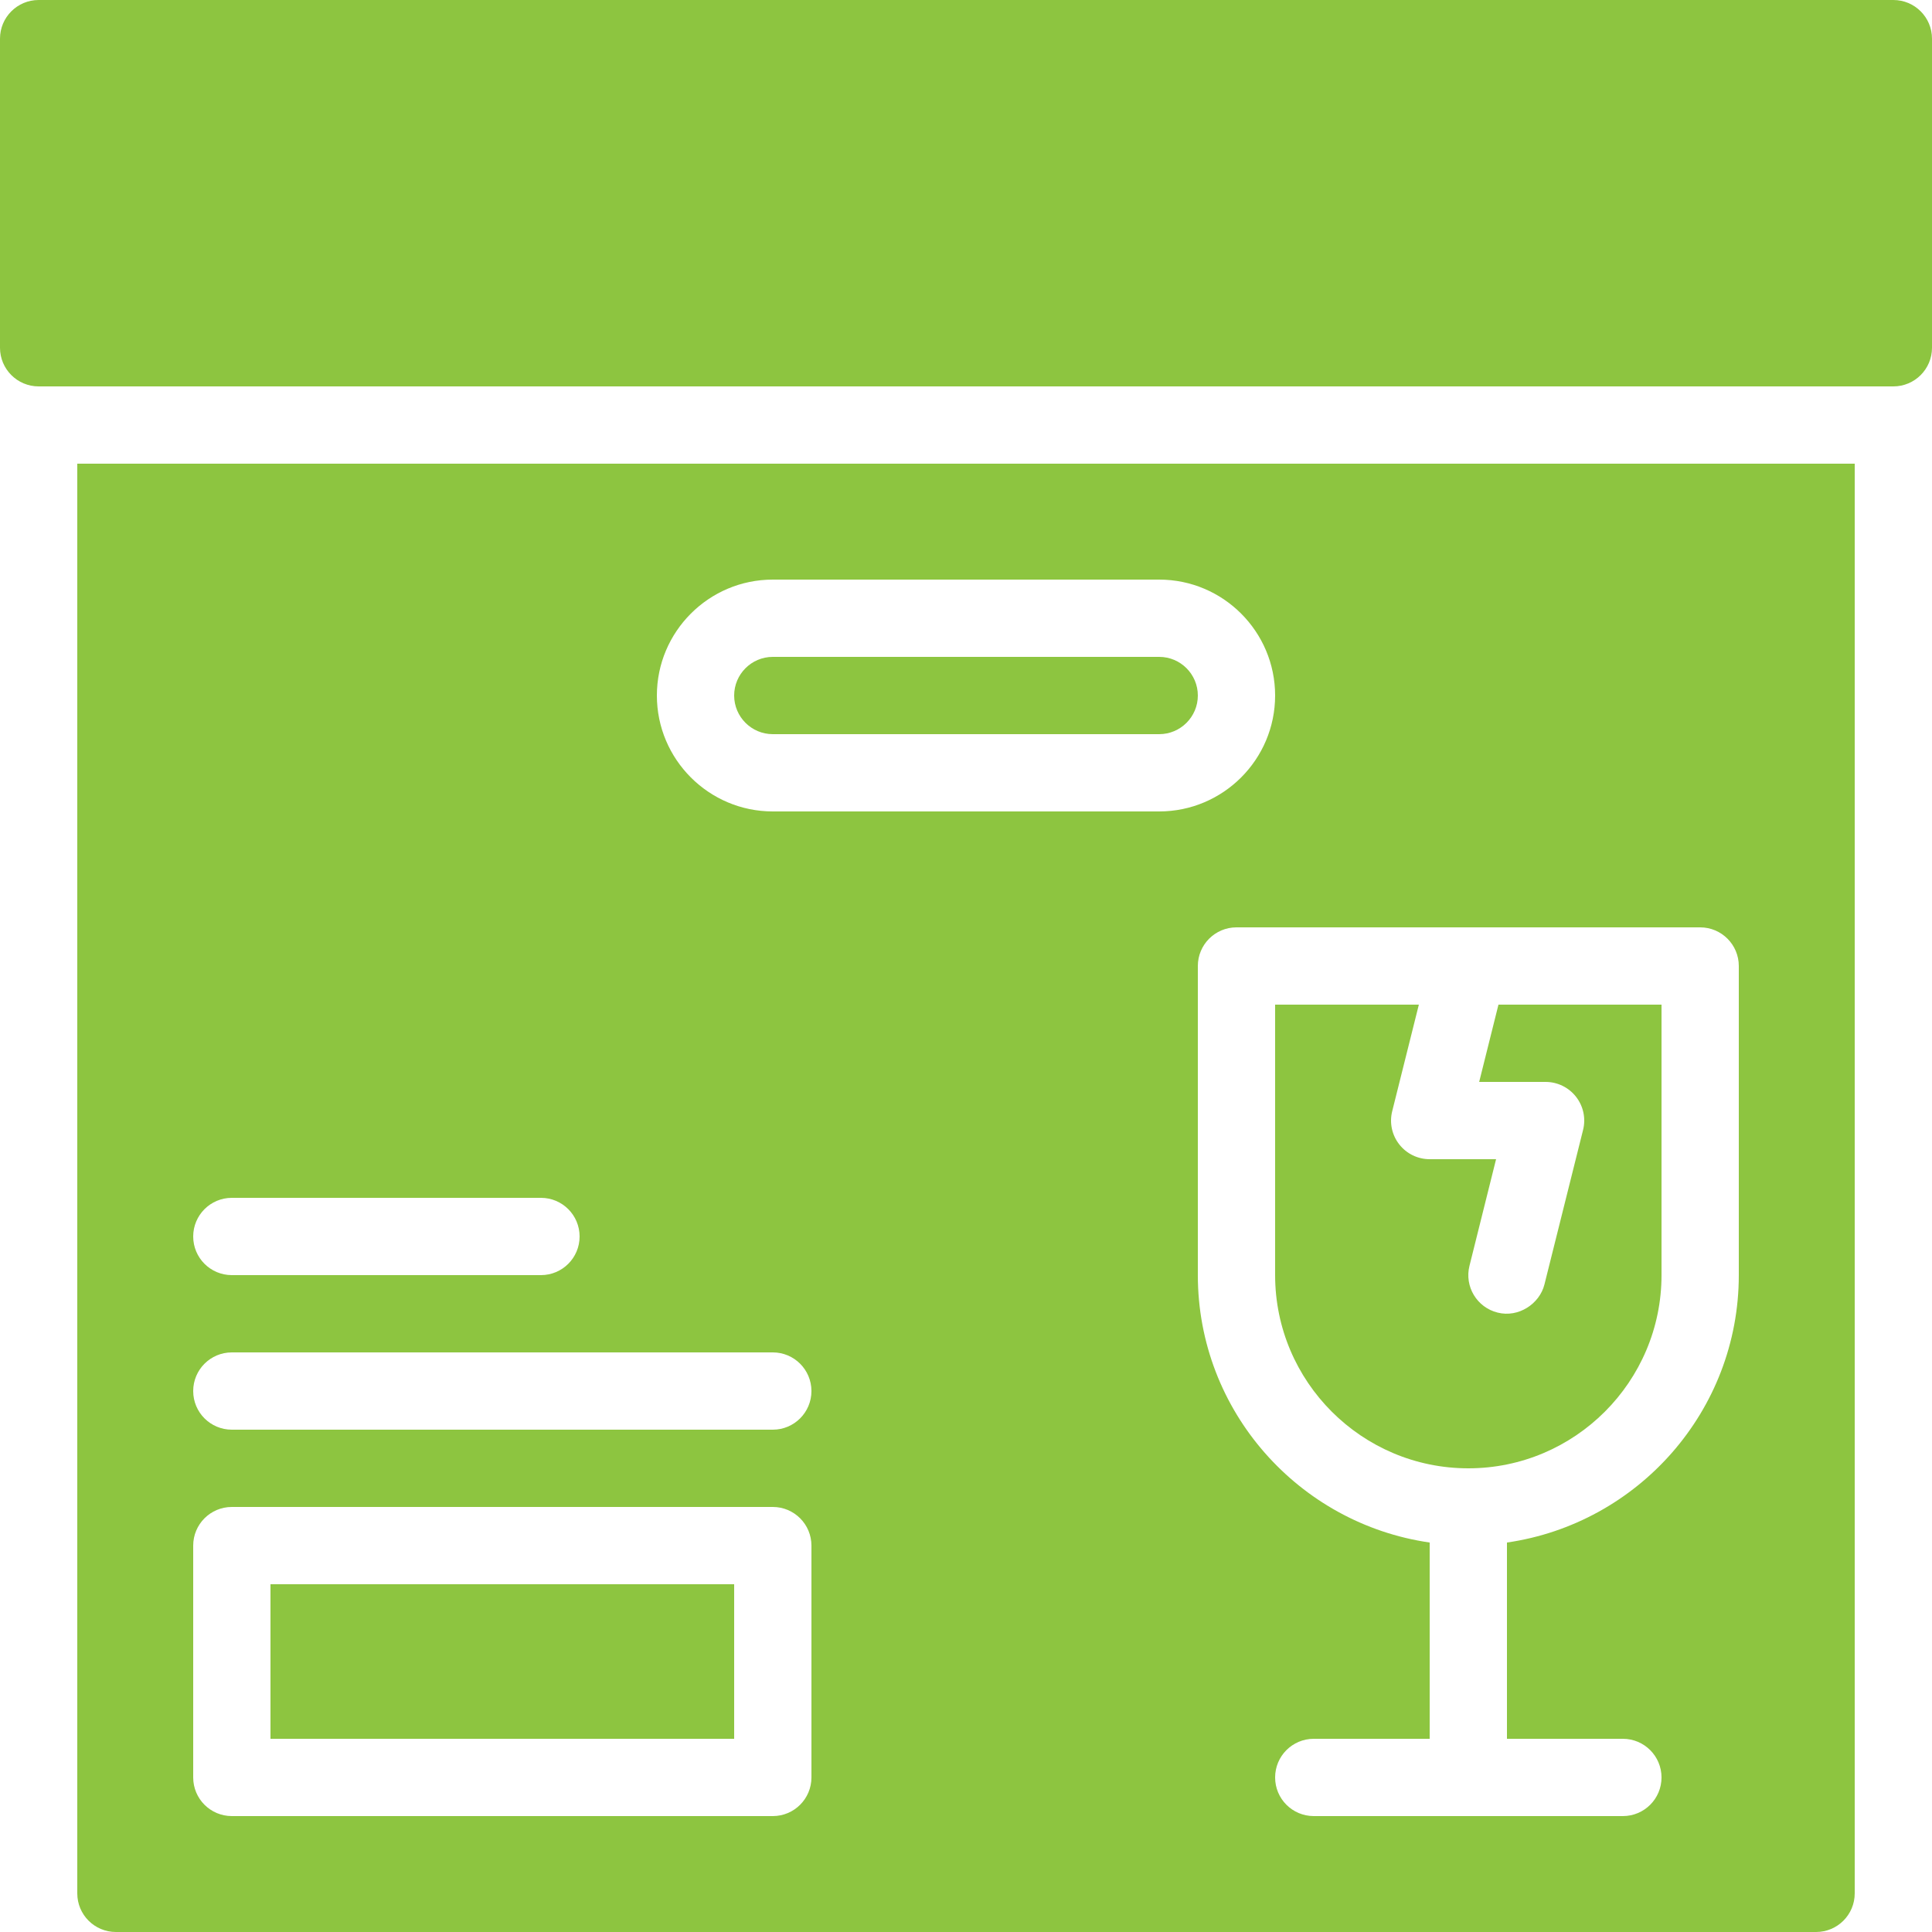 <?xml version="1.0" encoding="UTF-8"?>
<svg xmlns="http://www.w3.org/2000/svg" width="68" height="68" viewBox="0 0 68 68" fill="none">
  <path d="M51.68 51.68C55.429 51.68 58.48 48.63 58.48 44.88V35.36H52.741L52.062 38.08H54.4C54.818 38.08 55.214 38.273 55.472 38.604C55.729 38.933 55.821 39.363 55.719 39.77L54.359 45.21C54.188 45.892 53.445 46.385 52.711 46.199C51.981 46.017 51.538 45.279 51.721 44.551L52.657 40.8H50.32C49.901 40.8 49.506 40.608 49.248 40.277C48.99 39.948 48.899 39.517 49.001 39.111L49.939 35.36H44.88V44.88C44.88 48.63 47.931 51.68 51.68 51.68Z" fill="#8DC540"></path>
  <path d="M66.64 0H1.36C0.609 0 0 0.609 0 1.36V12.24C0 12.991 0.609 13.6 1.36 13.6H66.64C67.391 13.6 68 12.991 68 12.24V1.36C68 0.609 67.391 0 66.64 0Z" fill="#8DC540"></path>
  <path d="M27.2 25.84H40.8C41.55 25.84 42.16 25.23 42.16 24.48C42.16 23.73 41.55 23.12 40.8 23.12H27.2C26.45 23.12 25.84 23.73 25.84 24.48C25.84 25.23 26.45 25.84 27.2 25.84Z" fill="#8DC540"></path>
  <path d="M2.72 66.64C2.72 67.392 3.328 68 4.08 68H63.92C64.671 68 65.28 67.392 65.28 66.64V16.32H2.72V66.64ZM61.2 34V44.88C61.2 49.666 57.645 53.628 53.04 54.292V61.2H57.12C57.871 61.2 58.48 61.809 58.48 62.56C58.48 63.312 57.871 63.92 57.12 63.92H46.24C45.488 63.92 44.88 63.312 44.88 62.56C44.88 61.809 45.488 61.2 46.24 61.2H50.32V54.292C45.715 53.628 42.16 49.666 42.16 44.88V34C42.16 33.249 42.768 32.64 43.52 32.64H59.84C60.591 32.64 61.2 33.249 61.2 34ZM27.2 20.4H40.8C43.05 20.4 44.88 22.23 44.88 24.48C44.88 26.73 43.05 28.56 40.8 28.56H27.2C24.95 28.56 23.12 26.73 23.12 24.48C23.12 22.23 24.95 20.4 27.2 20.4ZM8.16 42.16H19.04C19.791 42.16 20.4 42.769 20.4 43.52C20.4 44.272 19.791 44.88 19.04 44.88H8.16C7.408 44.88 6.8 44.272 6.8 43.52C6.8 42.769 7.408 42.16 8.16 42.16ZM8.16 47.6H27.2C27.951 47.6 28.56 48.209 28.56 48.96C28.56 49.712 27.951 50.32 27.2 50.32H8.16C7.408 50.32 6.8 49.712 6.8 48.96C6.8 48.209 7.408 47.6 8.16 47.6ZM6.8 54.4C6.8 53.649 7.408 53.04 8.16 53.04H27.2C27.951 53.04 28.56 53.649 28.56 54.4V62.56C28.56 63.312 27.951 63.92 27.2 63.92H8.16C7.408 63.92 6.8 63.312 6.8 62.56V54.4Z" fill="#8DC540"></path>
  <path d="M25.84 55.76H9.52V61.2H25.84V55.76Z" fill="#8DC540"></path>
</svg>
